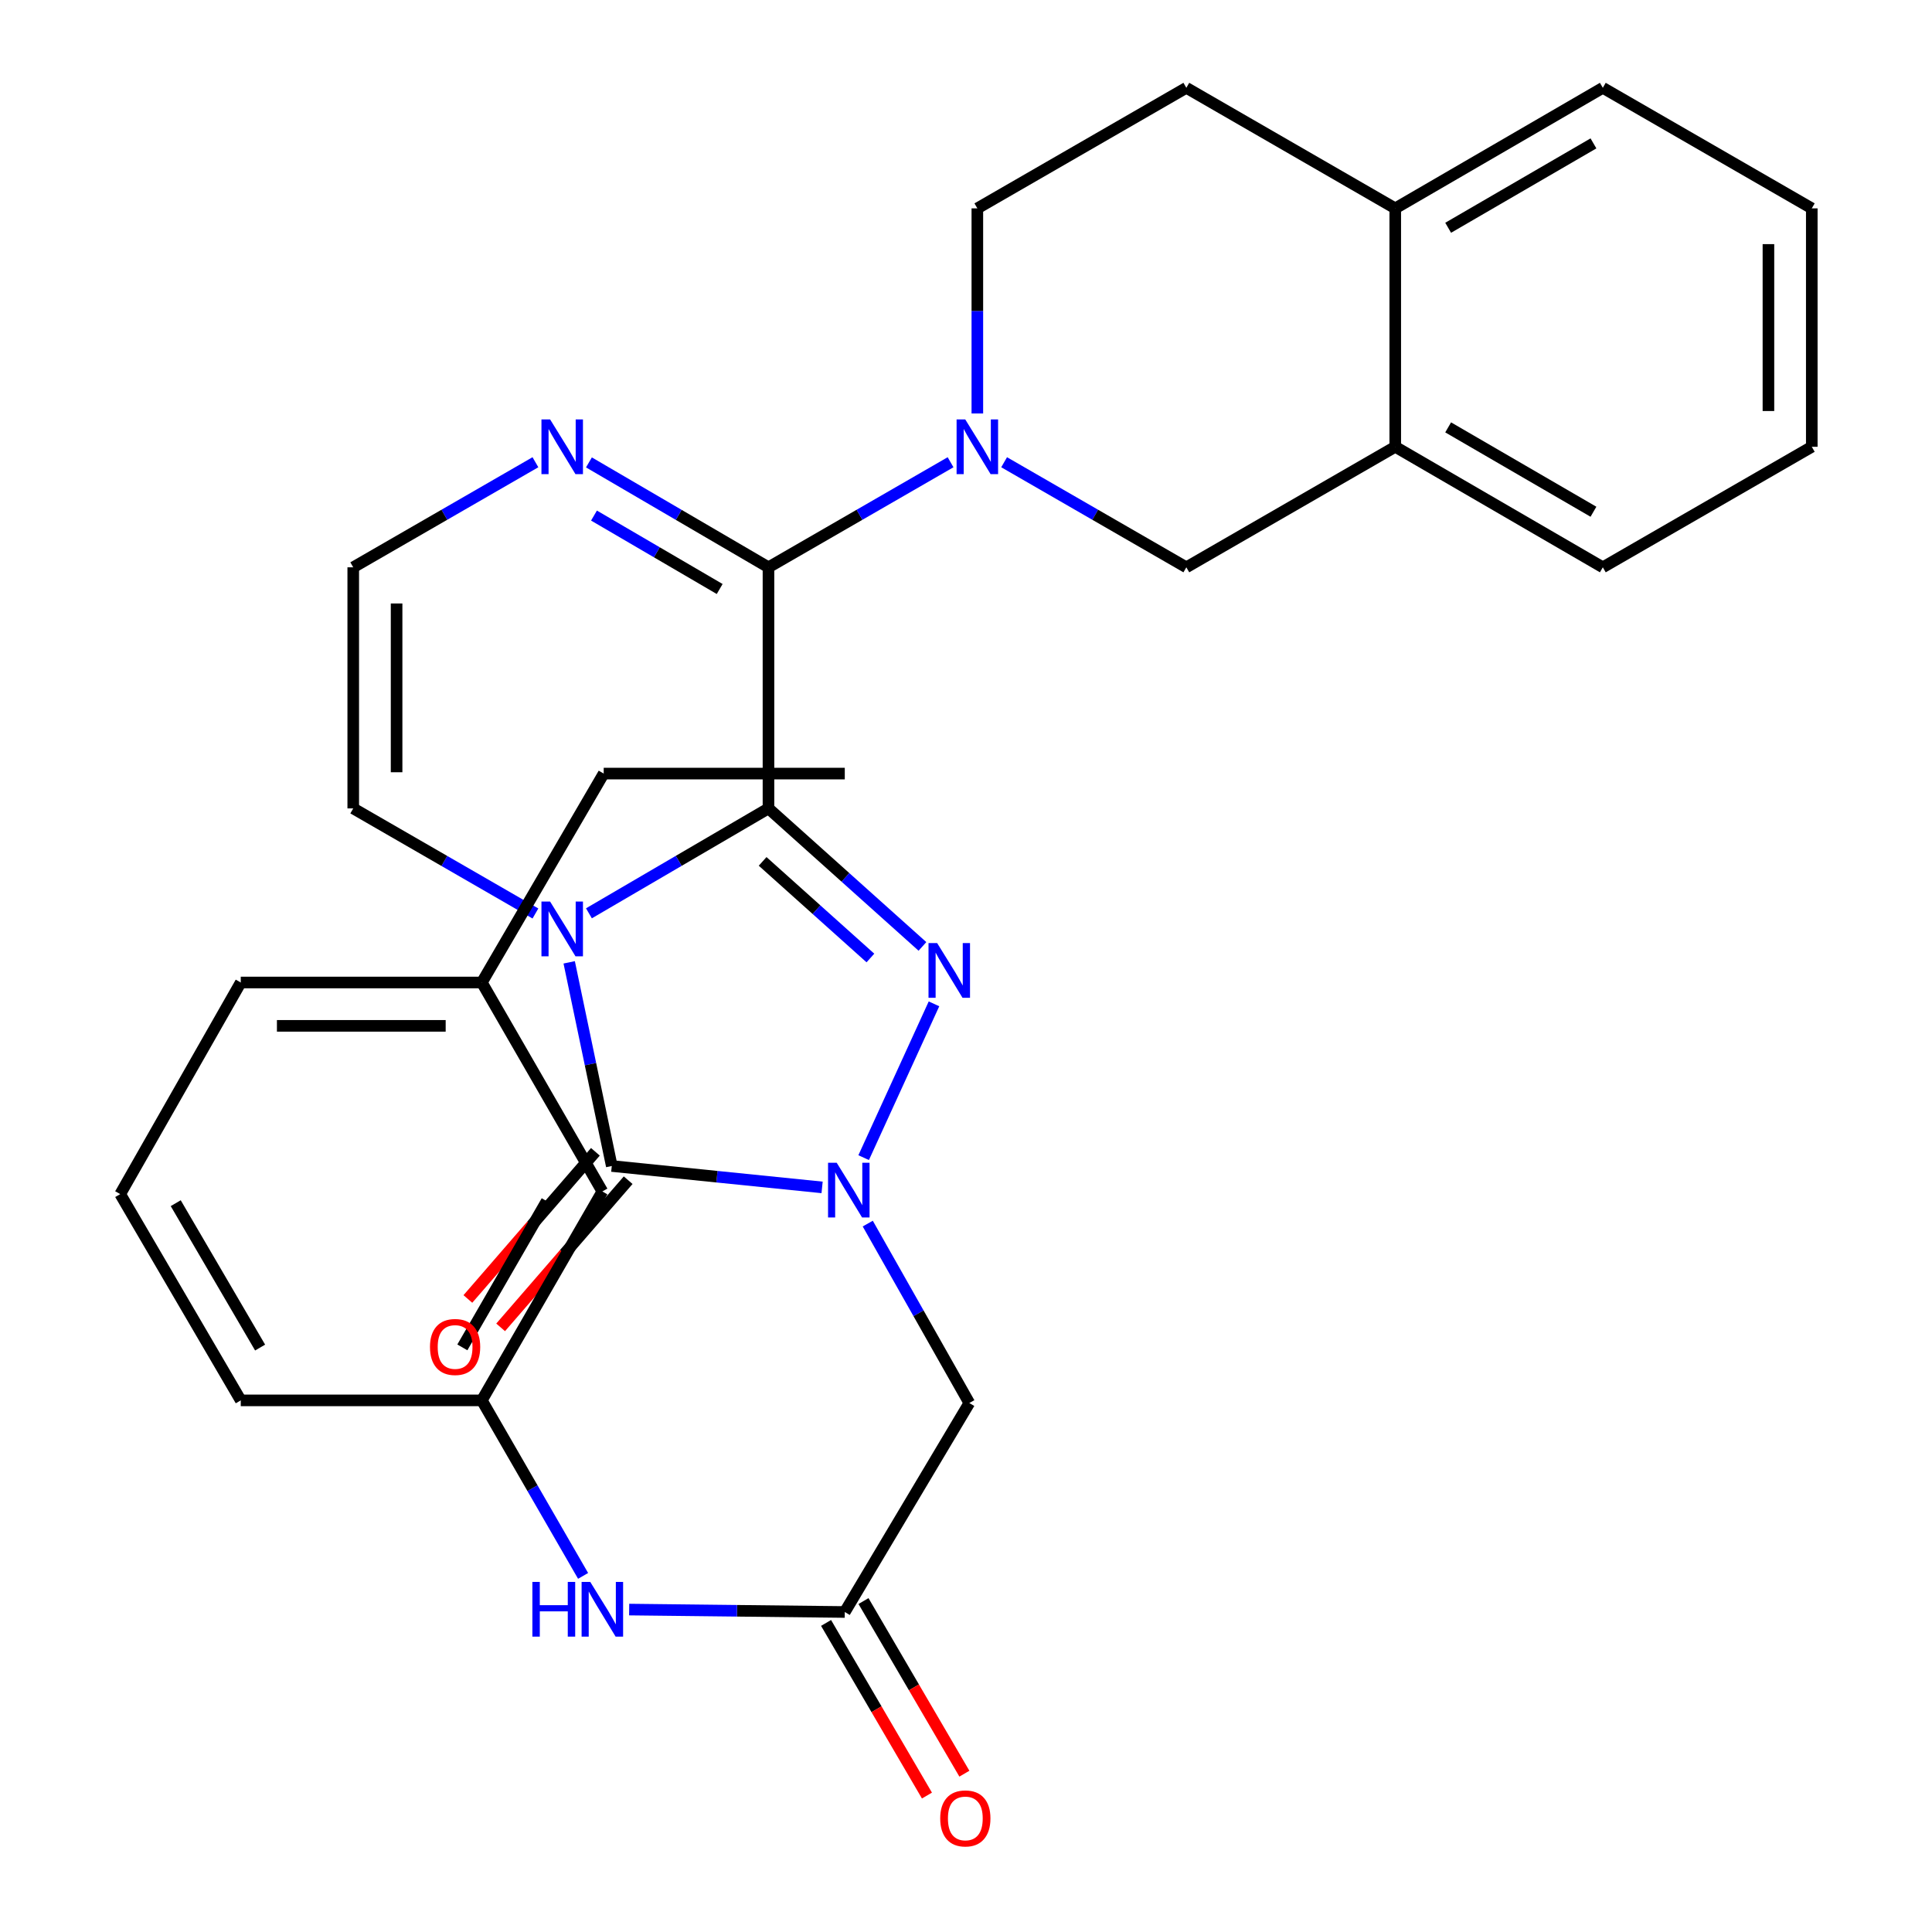 <?xml version='1.0' encoding='iso-8859-1'?>
<svg version='1.1' baseProfile='full'
              xmlns='http://www.w3.org/2000/svg'
                      xmlns:rdkit='http://www.rdkit.org/xml'
                      xmlns:xlink='http://www.w3.org/1999/xlink'
                  xml:space='preserve'
width='1000px' height='1000px' viewBox='0 0 1000 1000'>
<!-- END OF HEADER -->
<rect style='opacity:1.0;fill:#FFFFFF;stroke:none' width='1000' height='1000' x='0' y='0'> </rect>
<path class='bond-0' d='M 397.761,418.43 L 351.295,445.581' style='fill:none;fill-rule:evenodd;stroke:#000000;stroke-width:6px;stroke-linecap:butt;stroke-linejoin:miter;stroke-opacity:1' />
<path class='bond-0' d='M 351.295,445.581 L 304.829,472.732' style='fill:none;fill-rule:evenodd;stroke:#0000FF;stroke-width:6px;stroke-linecap:butt;stroke-linejoin:miter;stroke-opacity:1' />
<path class='bond-1' d='M 397.761,418.43 L 437.608,454.147' style='fill:none;fill-rule:evenodd;stroke:#000000;stroke-width:6px;stroke-linecap:butt;stroke-linejoin:miter;stroke-opacity:1' />
<path class='bond-1' d='M 437.608,454.147 L 477.454,489.863' style='fill:none;fill-rule:evenodd;stroke:#0000FF;stroke-width:6px;stroke-linecap:butt;stroke-linejoin:miter;stroke-opacity:1' />
<path class='bond-1' d='M 394.738,445.855 L 422.63,470.856' style='fill:none;fill-rule:evenodd;stroke:#000000;stroke-width:6px;stroke-linecap:butt;stroke-linejoin:miter;stroke-opacity:1' />
<path class='bond-1' d='M 422.63,470.856 L 450.522,495.858' style='fill:none;fill-rule:evenodd;stroke:#0000FF;stroke-width:6px;stroke-linecap:butt;stroke-linejoin:miter;stroke-opacity:1' />
<path class='bond-4' d='M 397.761,418.43 L 397.761,293.64' style='fill:none;fill-rule:evenodd;stroke:#000000;stroke-width:6px;stroke-linecap:butt;stroke-linejoin:miter;stroke-opacity:1' />
<path class='bond-3' d='M 294.613,498.107 L 305.633,550.815' style='fill:none;fill-rule:evenodd;stroke:#0000FF;stroke-width:6px;stroke-linecap:butt;stroke-linejoin:miter;stroke-opacity:1' />
<path class='bond-3' d='M 305.633,550.815 L 316.654,603.522' style='fill:none;fill-rule:evenodd;stroke:#000000;stroke-width:6px;stroke-linecap:butt;stroke-linejoin:miter;stroke-opacity:1' />
<path class='bond-10' d='M 277.136,472.818 L 229.987,445.624' style='fill:none;fill-rule:evenodd;stroke:#0000FF;stroke-width:6px;stroke-linecap:butt;stroke-linejoin:miter;stroke-opacity:1' />
<path class='bond-10' d='M 229.987,445.624 L 182.837,418.43' style='fill:none;fill-rule:evenodd;stroke:#000000;stroke-width:6px;stroke-linecap:butt;stroke-linejoin:miter;stroke-opacity:1' />
<path class='bond-2' d='M 483.43,519.591 L 447.026,599.191' style='fill:none;fill-rule:evenodd;stroke:#0000FF;stroke-width:6px;stroke-linecap:butt;stroke-linejoin:miter;stroke-opacity:1' />
<path class='bond-6' d='M 449.145,633.327 L 475.433,679.766' style='fill:none;fill-rule:evenodd;stroke:#0000FF;stroke-width:6px;stroke-linecap:butt;stroke-linejoin:miter;stroke-opacity:1' />
<path class='bond-6' d='M 475.433,679.766 L 501.72,726.206' style='fill:none;fill-rule:evenodd;stroke:#000000;stroke-width:6px;stroke-linecap:butt;stroke-linejoin:miter;stroke-opacity:1' />
<path class='bond-31' d='M 425.515,614.595 L 371.084,609.059' style='fill:none;fill-rule:evenodd;stroke:#0000FF;stroke-width:6px;stroke-linecap:butt;stroke-linejoin:miter;stroke-opacity:1' />
<path class='bond-31' d='M 371.084,609.059 L 316.654,603.522' style='fill:none;fill-rule:evenodd;stroke:#000000;stroke-width:6px;stroke-linecap:butt;stroke-linejoin:miter;stroke-opacity:1' />
<path class='bond-13' d='M 308.174,596.174 L 275.172,634.26' style='fill:none;fill-rule:evenodd;stroke:#000000;stroke-width:6px;stroke-linecap:butt;stroke-linejoin:miter;stroke-opacity:1' />
<path class='bond-13' d='M 275.172,634.26 L 242.17,672.345' style='fill:none;fill-rule:evenodd;stroke:#FF0000;stroke-width:6px;stroke-linecap:butt;stroke-linejoin:miter;stroke-opacity:1' />
<path class='bond-13' d='M 325.133,610.87 L 292.131,648.955' style='fill:none;fill-rule:evenodd;stroke:#000000;stroke-width:6px;stroke-linecap:butt;stroke-linejoin:miter;stroke-opacity:1' />
<path class='bond-13' d='M 292.131,648.955 L 259.129,687.041' style='fill:none;fill-rule:evenodd;stroke:#FF0000;stroke-width:6px;stroke-linecap:butt;stroke-linejoin:miter;stroke-opacity:1' />
<path class='bond-5' d='M 397.761,293.64 L 444.886,266.447' style='fill:none;fill-rule:evenodd;stroke:#000000;stroke-width:6px;stroke-linecap:butt;stroke-linejoin:miter;stroke-opacity:1' />
<path class='bond-5' d='M 444.886,266.447 L 492.011,239.255' style='fill:none;fill-rule:evenodd;stroke:#0000FF;stroke-width:6px;stroke-linecap:butt;stroke-linejoin:miter;stroke-opacity:1' />
<path class='bond-7' d='M 397.761,293.64 L 351.295,266.489' style='fill:none;fill-rule:evenodd;stroke:#000000;stroke-width:6px;stroke-linecap:butt;stroke-linejoin:miter;stroke-opacity:1' />
<path class='bond-7' d='M 351.295,266.489 L 304.829,239.339' style='fill:none;fill-rule:evenodd;stroke:#0000FF;stroke-width:6px;stroke-linecap:butt;stroke-linejoin:miter;stroke-opacity:1' />
<path class='bond-7' d='M 372.501,304.869 L 339.974,285.864' style='fill:none;fill-rule:evenodd;stroke:#000000;stroke-width:6px;stroke-linecap:butt;stroke-linejoin:miter;stroke-opacity:1' />
<path class='bond-7' d='M 339.974,285.864 L 307.448,266.859' style='fill:none;fill-rule:evenodd;stroke:#0000FF;stroke-width:6px;stroke-linecap:butt;stroke-linejoin:miter;stroke-opacity:1' />
<path class='bond-9' d='M 519.734,239.251 L 566.889,266.445' style='fill:none;fill-rule:evenodd;stroke:#0000FF;stroke-width:6px;stroke-linecap:butt;stroke-linejoin:miter;stroke-opacity:1' />
<path class='bond-9' d='M 566.889,266.445 L 614.044,293.64' style='fill:none;fill-rule:evenodd;stroke:#000000;stroke-width:6px;stroke-linecap:butt;stroke-linejoin:miter;stroke-opacity:1' />
<path class='bond-15' d='M 505.872,214.012 L 505.872,160.931' style='fill:none;fill-rule:evenodd;stroke:#0000FF;stroke-width:6px;stroke-linecap:butt;stroke-linejoin:miter;stroke-opacity:1' />
<path class='bond-15' d='M 505.872,160.931 L 505.872,107.85' style='fill:none;fill-rule:evenodd;stroke:#000000;stroke-width:6px;stroke-linecap:butt;stroke-linejoin:miter;stroke-opacity:1' />
<path class='bond-8' d='M 501.72,726.206 L 437.256,834.366' style='fill:none;fill-rule:evenodd;stroke:#000000;stroke-width:6px;stroke-linecap:butt;stroke-linejoin:miter;stroke-opacity:1' />
<path class='bond-11' d='M 277.136,239.252 L 229.987,266.446' style='fill:none;fill-rule:evenodd;stroke:#0000FF;stroke-width:6px;stroke-linecap:butt;stroke-linejoin:miter;stroke-opacity:1' />
<path class='bond-11' d='M 229.987,266.446 L 182.837,293.64' style='fill:none;fill-rule:evenodd;stroke:#000000;stroke-width:6px;stroke-linecap:butt;stroke-linejoin:miter;stroke-opacity:1' />
<path class='bond-14' d='M 437.256,834.366 L 381.456,833.74' style='fill:none;fill-rule:evenodd;stroke:#000000;stroke-width:6px;stroke-linecap:butt;stroke-linejoin:miter;stroke-opacity:1' />
<path class='bond-14' d='M 381.456,833.74 L 325.656,833.113' style='fill:none;fill-rule:evenodd;stroke:#0000FF;stroke-width:6px;stroke-linecap:butt;stroke-linejoin:miter;stroke-opacity:1' />
<path class='bond-17' d='M 427.569,840.027 L 453.678,884.704' style='fill:none;fill-rule:evenodd;stroke:#000000;stroke-width:6px;stroke-linecap:butt;stroke-linejoin:miter;stroke-opacity:1' />
<path class='bond-17' d='M 453.678,884.704 L 479.788,929.38' style='fill:none;fill-rule:evenodd;stroke:#FF0000;stroke-width:6px;stroke-linecap:butt;stroke-linejoin:miter;stroke-opacity:1' />
<path class='bond-17' d='M 446.943,828.705 L 473.052,873.381' style='fill:none;fill-rule:evenodd;stroke:#000000;stroke-width:6px;stroke-linecap:butt;stroke-linejoin:miter;stroke-opacity:1' />
<path class='bond-17' d='M 473.052,873.381 L 499.162,918.057' style='fill:none;fill-rule:evenodd;stroke:#FF0000;stroke-width:6px;stroke-linecap:butt;stroke-linejoin:miter;stroke-opacity:1' />
<path class='bond-12' d='M 614.044,293.64 L 722.18,231.257' style='fill:none;fill-rule:evenodd;stroke:#000000;stroke-width:6px;stroke-linecap:butt;stroke-linejoin:miter;stroke-opacity:1' />
<path class='bond-32' d='M 182.837,418.43 L 182.837,293.64' style='fill:none;fill-rule:evenodd;stroke:#000000;stroke-width:6px;stroke-linecap:butt;stroke-linejoin:miter;stroke-opacity:1' />
<path class='bond-32' d='M 205.277,399.712 L 205.277,312.358' style='fill:none;fill-rule:evenodd;stroke:#000000;stroke-width:6px;stroke-linecap:butt;stroke-linejoin:miter;stroke-opacity:1' />
<path class='bond-23' d='M 722.18,231.257 L 829.617,293.64' style='fill:none;fill-rule:evenodd;stroke:#000000;stroke-width:6px;stroke-linecap:butt;stroke-linejoin:miter;stroke-opacity:1' />
<path class='bond-23' d='M 749.563,221.208 L 824.769,264.876' style='fill:none;fill-rule:evenodd;stroke:#000000;stroke-width:6px;stroke-linecap:butt;stroke-linejoin:miter;stroke-opacity:1' />
<path class='bond-33' d='M 722.18,231.257 L 722.18,107.85' style='fill:none;fill-rule:evenodd;stroke:#000000;stroke-width:6px;stroke-linecap:butt;stroke-linejoin:miter;stroke-opacity:1' />
<path class='bond-18' d='M 301.809,815.677 L 275.603,770.256' style='fill:none;fill-rule:evenodd;stroke:#0000FF;stroke-width:6px;stroke-linecap:butt;stroke-linejoin:miter;stroke-opacity:1' />
<path class='bond-18' d='M 275.603,770.256 L 249.396,724.835' style='fill:none;fill-rule:evenodd;stroke:#000000;stroke-width:6px;stroke-linecap:butt;stroke-linejoin:miter;stroke-opacity:1' />
<path class='bond-19' d='M 505.872,107.85 L 614.044,45.455' style='fill:none;fill-rule:evenodd;stroke:#000000;stroke-width:6px;stroke-linecap:butt;stroke-linejoin:miter;stroke-opacity:1' />
<path class='bond-16' d='M 722.18,107.85 L 614.044,45.455' style='fill:none;fill-rule:evenodd;stroke:#000000;stroke-width:6px;stroke-linecap:butt;stroke-linejoin:miter;stroke-opacity:1' />
<path class='bond-25' d='M 722.18,107.85 L 829.617,45.455' style='fill:none;fill-rule:evenodd;stroke:#000000;stroke-width:6px;stroke-linecap:butt;stroke-linejoin:miter;stroke-opacity:1' />
<path class='bond-25' d='M 749.565,117.895 L 824.771,74.219' style='fill:none;fill-rule:evenodd;stroke:#000000;stroke-width:6px;stroke-linecap:butt;stroke-linejoin:miter;stroke-opacity:1' />
<path class='bond-20' d='M 249.396,724.835 L 311.779,616.699' style='fill:none;fill-rule:evenodd;stroke:#000000;stroke-width:6px;stroke-linecap:butt;stroke-linejoin:miter;stroke-opacity:1' />
<path class='bond-20' d='M 239.316,697.401 L 282.984,621.706' style='fill:none;fill-rule:evenodd;stroke:#000000;stroke-width:6px;stroke-linecap:butt;stroke-linejoin:miter;stroke-opacity:1' />
<path class='bond-24' d='M 249.396,724.835 L 124.618,724.835' style='fill:none;fill-rule:evenodd;stroke:#000000;stroke-width:6px;stroke-linecap:butt;stroke-linejoin:miter;stroke-opacity:1' />
<path class='bond-21' d='M 311.779,616.699 L 249.396,508.539' style='fill:none;fill-rule:evenodd;stroke:#000000;stroke-width:6px;stroke-linecap:butt;stroke-linejoin:miter;stroke-opacity:1' />
<path class='bond-27' d='M 249.396,508.539 L 312.477,400.404' style='fill:none;fill-rule:evenodd;stroke:#000000;stroke-width:6px;stroke-linecap:butt;stroke-linejoin:miter;stroke-opacity:1' />
<path class='bond-35' d='M 249.396,508.539 L 124.618,508.539' style='fill:none;fill-rule:evenodd;stroke:#000000;stroke-width:6px;stroke-linecap:butt;stroke-linejoin:miter;stroke-opacity:1' />
<path class='bond-35' d='M 230.68,530.979 L 143.335,530.979' style='fill:none;fill-rule:evenodd;stroke:#000000;stroke-width:6px;stroke-linecap:butt;stroke-linejoin:miter;stroke-opacity:1' />
<path class='bond-22' d='M 62.223,618.071 L 124.618,724.835' style='fill:none;fill-rule:evenodd;stroke:#000000;stroke-width:6px;stroke-linecap:butt;stroke-linejoin:miter;stroke-opacity:1' />
<path class='bond-22' d='M 90.956,622.763 L 134.633,697.497' style='fill:none;fill-rule:evenodd;stroke:#000000;stroke-width:6px;stroke-linecap:butt;stroke-linejoin:miter;stroke-opacity:1' />
<path class='bond-26' d='M 62.223,618.071 L 124.618,508.539' style='fill:none;fill-rule:evenodd;stroke:#000000;stroke-width:6px;stroke-linecap:butt;stroke-linejoin:miter;stroke-opacity:1' />
<path class='bond-29' d='M 829.617,293.64 L 937.777,231.257' style='fill:none;fill-rule:evenodd;stroke:#000000;stroke-width:6px;stroke-linecap:butt;stroke-linejoin:miter;stroke-opacity:1' />
<path class='bond-30' d='M 829.617,45.455 L 937.777,107.85' style='fill:none;fill-rule:evenodd;stroke:#000000;stroke-width:6px;stroke-linecap:butt;stroke-linejoin:miter;stroke-opacity:1' />
<path class='bond-28' d='M 312.477,400.404 L 437.256,400.404' style='fill:none;fill-rule:evenodd;stroke:#000000;stroke-width:6px;stroke-linecap:butt;stroke-linejoin:miter;stroke-opacity:1' />
<path class='bond-34' d='M 937.777,231.257 L 937.777,107.85' style='fill:none;fill-rule:evenodd;stroke:#000000;stroke-width:6px;stroke-linecap:butt;stroke-linejoin:miter;stroke-opacity:1' />
<path class='bond-34' d='M 915.337,212.746 L 915.337,126.361' style='fill:none;fill-rule:evenodd;stroke:#000000;stroke-width:6px;stroke-linecap:butt;stroke-linejoin:miter;stroke-opacity:1' />
<path  class='atom-1' d='M 284.737 466.653
L 294.017 481.653
Q 294.937 483.133, 296.417 485.813
Q 297.897 488.493, 297.977 488.653
L 297.977 466.653
L 301.737 466.653
L 301.737 494.973
L 297.857 494.973
L 287.897 478.573
Q 286.737 476.653, 285.497 474.453
Q 284.297 472.253, 283.937 471.573
L 283.937 494.973
L 280.257 494.973
L 280.257 466.653
L 284.737 466.653
' fill='#0000FF'/>
<path  class='atom-2' d='M 485.076 488.146
L 494.356 503.146
Q 495.276 504.626, 496.756 507.306
Q 498.236 509.986, 498.316 510.146
L 498.316 488.146
L 502.076 488.146
L 502.076 516.466
L 498.196 516.466
L 488.236 500.066
Q 487.076 498.146, 485.836 495.946
Q 484.636 493.746, 484.276 493.066
L 484.276 516.466
L 480.596 516.466
L 480.596 488.146
L 485.076 488.146
' fill='#0000FF'/>
<path  class='atom-3' d='M 433.078 601.841
L 442.358 616.841
Q 443.278 618.321, 444.758 621.001
Q 446.238 623.681, 446.318 623.841
L 446.318 601.841
L 450.078 601.841
L 450.078 630.161
L 446.198 630.161
L 436.238 613.761
Q 435.078 611.841, 433.838 609.641
Q 432.638 607.441, 432.278 606.761
L 432.278 630.161
L 428.598 630.161
L 428.598 601.841
L 433.078 601.841
' fill='#0000FF'/>
<path  class='atom-6' d='M 499.612 217.097
L 508.892 232.097
Q 509.812 233.577, 511.292 236.257
Q 512.772 238.937, 512.852 239.097
L 512.852 217.097
L 516.612 217.097
L 516.612 245.417
L 512.732 245.417
L 502.772 229.017
Q 501.612 227.097, 500.372 224.897
Q 499.172 222.697, 498.812 222.017
L 498.812 245.417
L 495.132 245.417
L 495.132 217.097
L 499.612 217.097
' fill='#0000FF'/>
<path  class='atom-8' d='M 284.737 217.097
L 294.017 232.097
Q 294.937 233.577, 296.417 236.257
Q 297.897 238.937, 297.977 239.097
L 297.977 217.097
L 301.737 217.097
L 301.737 245.417
L 297.857 245.417
L 287.897 229.017
Q 286.737 227.097, 285.497 224.897
Q 284.297 222.697, 283.937 222.017
L 283.937 245.417
L 280.257 245.417
L 280.257 217.097
L 284.737 217.097
' fill='#0000FF'/>
<path  class='atom-14' d='M 222.558 697.189
Q 222.558 690.389, 225.918 686.589
Q 229.278 682.789, 235.558 682.789
Q 241.838 682.789, 245.198 686.589
Q 248.558 690.389, 248.558 697.189
Q 248.558 704.069, 245.158 707.989
Q 241.758 711.869, 235.558 711.869
Q 229.318 711.869, 225.918 707.989
Q 222.558 704.109, 222.558 697.189
M 235.558 708.669
Q 239.878 708.669, 242.198 705.789
Q 244.558 702.869, 244.558 697.189
Q 244.558 691.629, 242.198 688.829
Q 239.878 685.989, 235.558 685.989
Q 231.238 685.989, 228.878 688.789
Q 226.558 691.589, 226.558 697.189
Q 226.558 702.909, 228.878 705.789
Q 231.238 708.669, 235.558 708.669
' fill='#FF0000'/>
<path  class='atom-15' d='M 275.559 818.797
L 279.399 818.797
L 279.399 830.837
L 293.879 830.837
L 293.879 818.797
L 297.719 818.797
L 297.719 847.117
L 293.879 847.117
L 293.879 834.037
L 279.399 834.037
L 279.399 847.117
L 275.559 847.117
L 275.559 818.797
' fill='#0000FF'/>
<path  class='atom-15' d='M 305.519 818.797
L 314.799 833.797
Q 315.719 835.277, 317.199 837.957
Q 318.679 840.637, 318.759 840.797
L 318.759 818.797
L 322.519 818.797
L 322.519 847.117
L 318.639 847.117
L 308.679 830.717
Q 307.519 828.797, 306.279 826.597
Q 305.079 824.397, 304.719 823.717
L 304.719 847.117
L 301.039 847.117
L 301.039 818.797
L 305.519 818.797
' fill='#0000FF'/>
<path  class='atom-18' d='M 486.651 941.21
Q 486.651 934.41, 490.011 930.61
Q 493.371 926.81, 499.651 926.81
Q 505.931 926.81, 509.291 930.61
Q 512.651 934.41, 512.651 941.21
Q 512.651 948.09, 509.251 952.01
Q 505.851 955.89, 499.651 955.89
Q 493.411 955.89, 490.011 952.01
Q 486.651 948.13, 486.651 941.21
M 499.651 952.69
Q 503.971 952.69, 506.291 949.81
Q 508.651 946.89, 508.651 941.21
Q 508.651 935.65, 506.291 932.85
Q 503.971 930.01, 499.651 930.01
Q 495.331 930.01, 492.971 932.81
Q 490.651 935.61, 490.651 941.21
Q 490.651 946.93, 492.971 949.81
Q 495.331 952.69, 499.651 952.69
' fill='#FF0000'/>
</svg>
